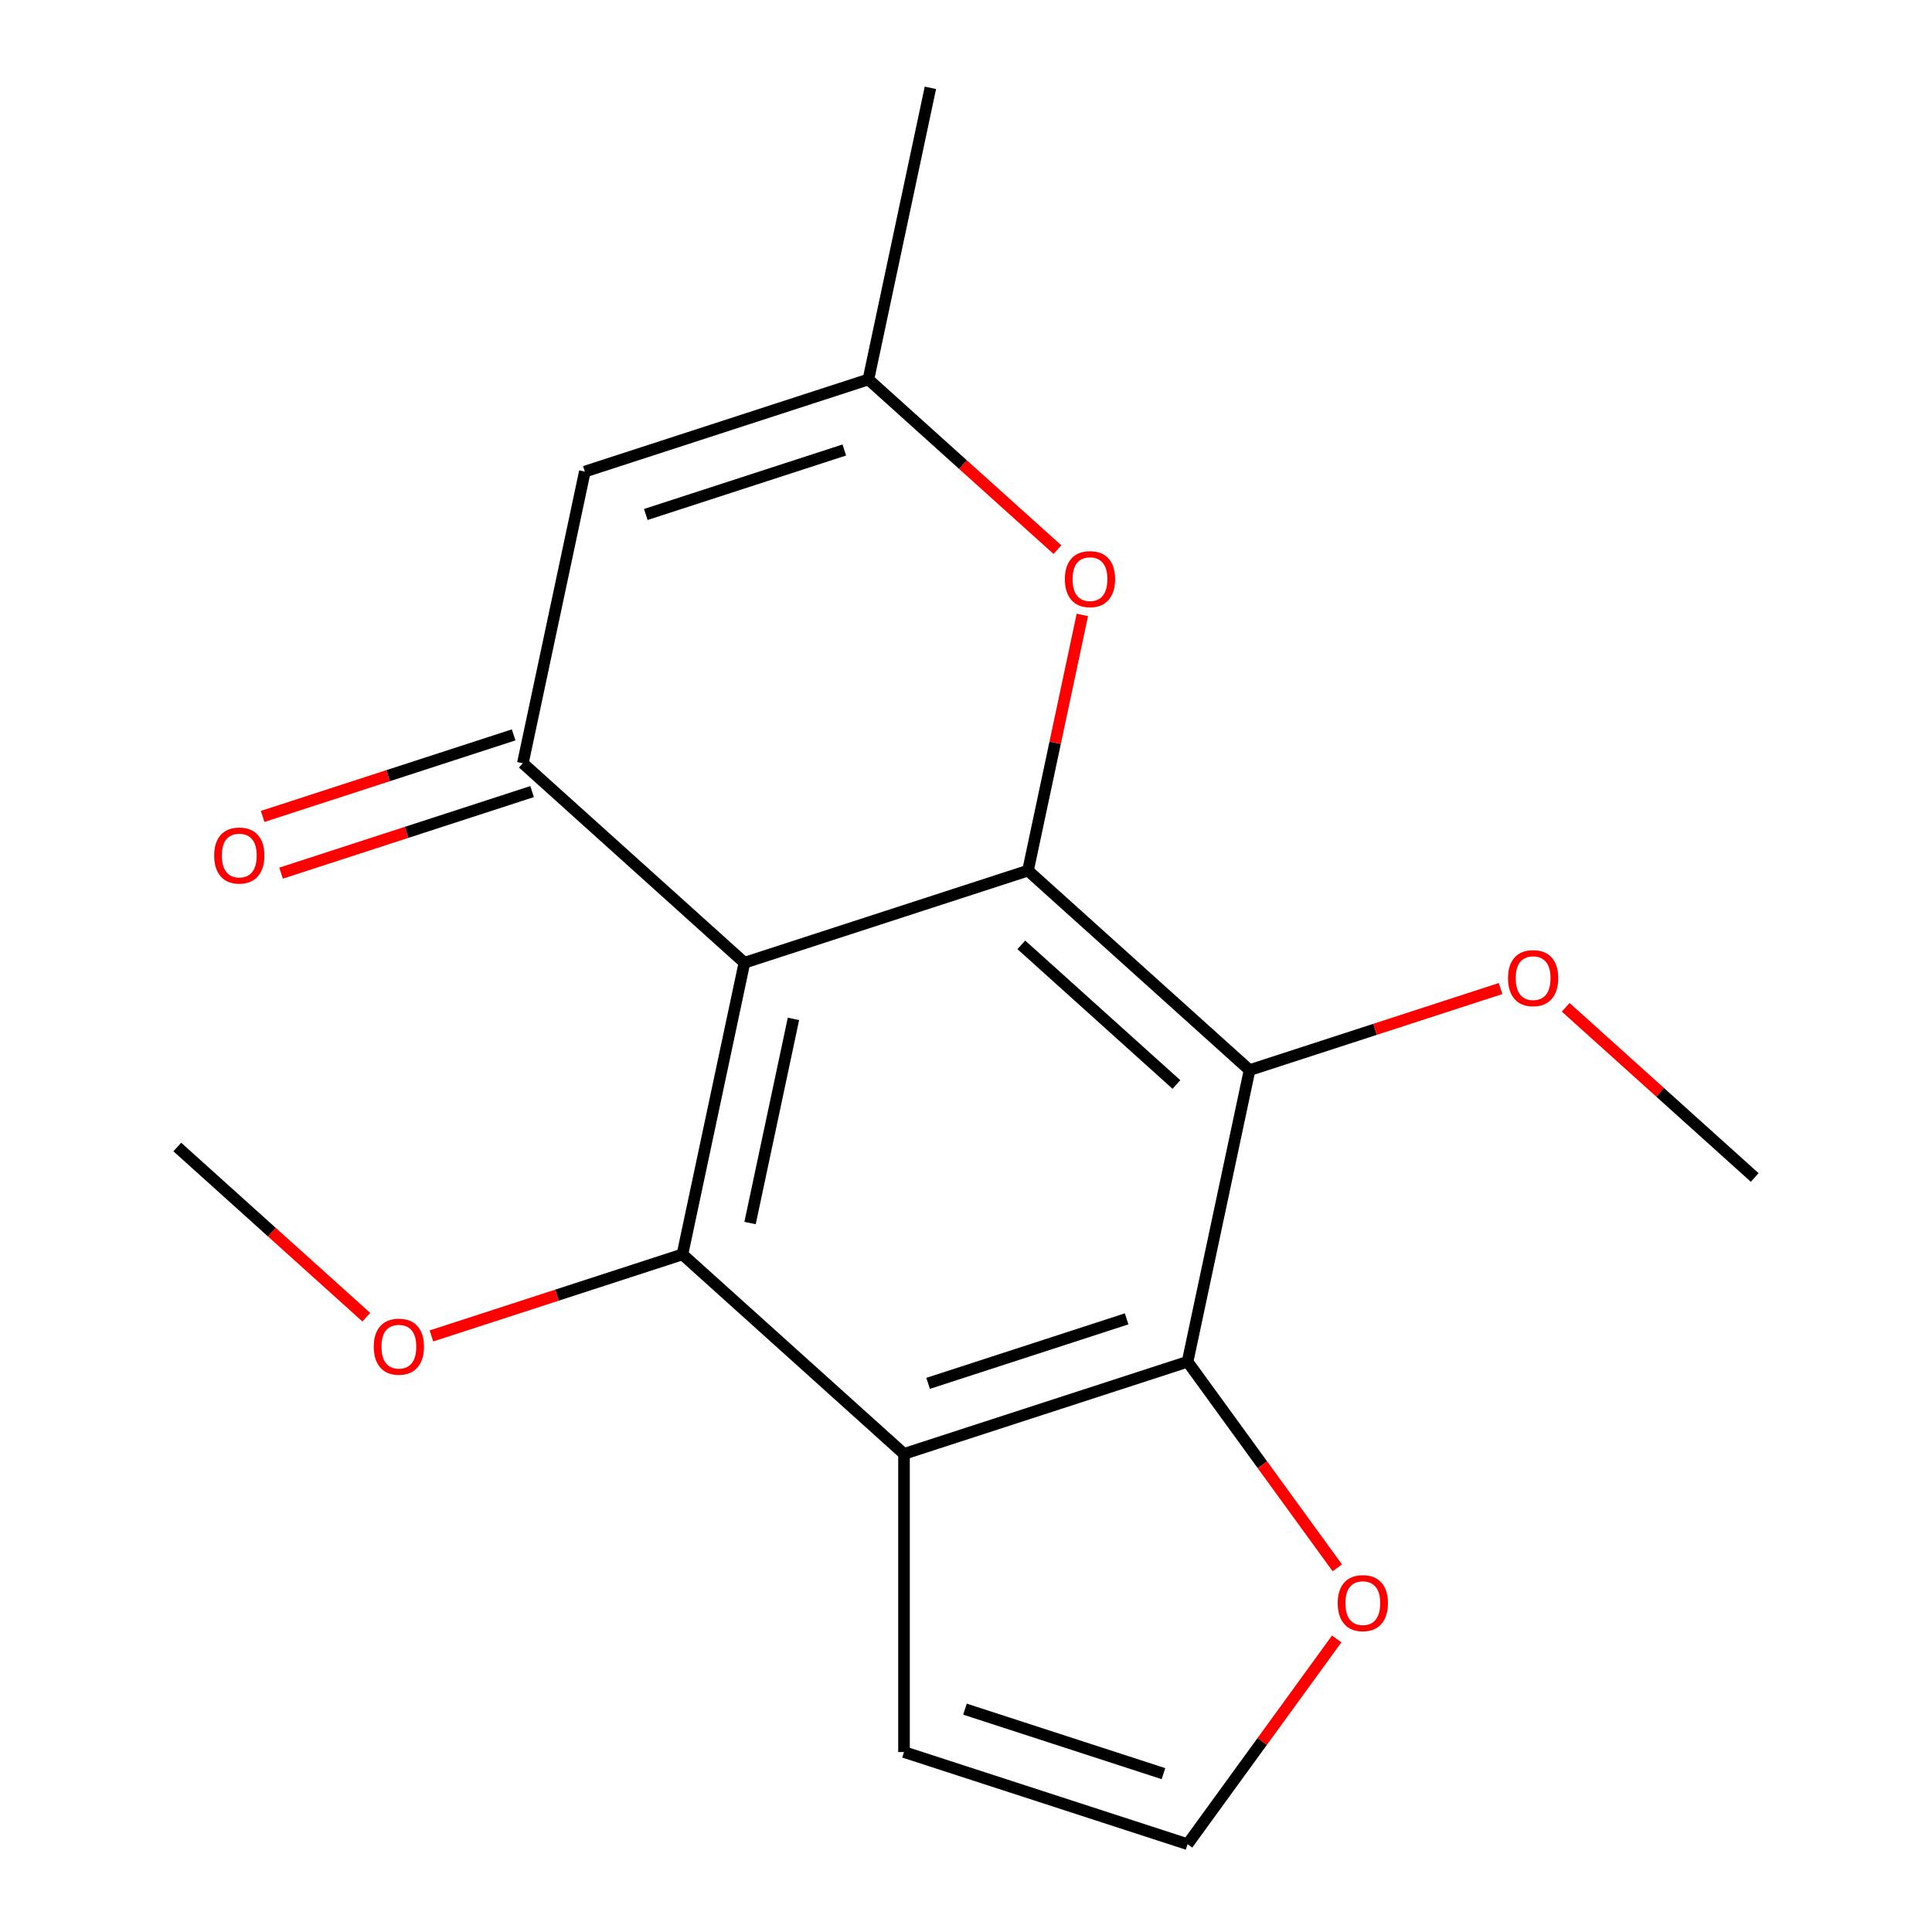 <?xml version='1.0' encoding='iso-8859-1'?>
<svg version='1.1' baseProfile='full'
              xmlns='http://www.w3.org/2000/svg'
                      xmlns:rdkit='http://www.rdkit.org/xml'
                      xmlns:xlink='http://www.w3.org/1999/xlink'
                  xml:space='preserve'
width='1000px' height='1000px' viewBox='0 0 1000 1000'>
<!-- END OF HEADER -->
<rect style='opacity:1.0;fill:#FFFFFF;stroke:none' width='1000' height='1000' x='0' y='0'> </rect>
<path class='bond-0' d='M 385.314,498.314 L 532.086,450.625' style='fill:none;fill-rule:evenodd;stroke:#000000;stroke-width:6px;stroke-linecap:butt;stroke-linejoin:miter;stroke-opacity:1' />
<path class='bond-1' d='M 385.314,498.314 L 353.228,649.267' style='fill:none;fill-rule:evenodd;stroke:#000000;stroke-width:6px;stroke-linecap:butt;stroke-linejoin:miter;stroke-opacity:1' />
<path class='bond-1' d='M 410.692,527.374 L 388.231,633.041' style='fill:none;fill-rule:evenodd;stroke:#000000;stroke-width:6px;stroke-linecap:butt;stroke-linejoin:miter;stroke-opacity:1' />
<path class='bond-3' d='M 385.314,498.314 L 270.628,395.05' style='fill:none;fill-rule:evenodd;stroke:#000000;stroke-width:6px;stroke-linecap:butt;stroke-linejoin:miter;stroke-opacity:1' />
<path class='bond-4' d='M 532.086,450.625 L 646.772,553.889' style='fill:none;fill-rule:evenodd;stroke:#000000;stroke-width:6px;stroke-linecap:butt;stroke-linejoin:miter;stroke-opacity:1' />
<path class='bond-4' d='M 528.636,489.051 L 608.917,561.336' style='fill:none;fill-rule:evenodd;stroke:#000000;stroke-width:6px;stroke-linecap:butt;stroke-linejoin:miter;stroke-opacity:1' />
<path class='bond-7' d='M 532.086,450.625 L 546.15,384.457' style='fill:none;fill-rule:evenodd;stroke:#000000;stroke-width:6px;stroke-linecap:butt;stroke-linejoin:miter;stroke-opacity:1' />
<path class='bond-7' d='M 546.15,384.457 L 560.215,318.29' style='fill:none;fill-rule:evenodd;stroke:#FF0000;stroke-width:6px;stroke-linecap:butt;stroke-linejoin:miter;stroke-opacity:1' />
<path class='bond-2' d='M 353.228,649.267 L 467.914,752.531' style='fill:none;fill-rule:evenodd;stroke:#000000;stroke-width:6px;stroke-linecap:butt;stroke-linejoin:miter;stroke-opacity:1' />
<path class='bond-13' d='M 353.228,649.267 L 288.271,670.373' style='fill:none;fill-rule:evenodd;stroke:#000000;stroke-width:6px;stroke-linecap:butt;stroke-linejoin:miter;stroke-opacity:1' />
<path class='bond-13' d='M 288.271,670.373 L 223.314,691.479' style='fill:none;fill-rule:evenodd;stroke:#FF0000;stroke-width:6px;stroke-linecap:butt;stroke-linejoin:miter;stroke-opacity:1' />
<path class='bond-5' d='M 467.914,752.531 L 614.686,704.842' style='fill:none;fill-rule:evenodd;stroke:#000000;stroke-width:6px;stroke-linecap:butt;stroke-linejoin:miter;stroke-opacity:1' />
<path class='bond-5' d='M 480.392,716.023 L 583.132,682.641' style='fill:none;fill-rule:evenodd;stroke:#000000;stroke-width:6px;stroke-linecap:butt;stroke-linejoin:miter;stroke-opacity:1' />
<path class='bond-10' d='M 467.914,752.531 L 467.914,906.856' style='fill:none;fill-rule:evenodd;stroke:#000000;stroke-width:6px;stroke-linecap:butt;stroke-linejoin:miter;stroke-opacity:1' />
<path class='bond-6' d='M 270.628,395.05 L 302.714,244.097' style='fill:none;fill-rule:evenodd;stroke:#000000;stroke-width:6px;stroke-linecap:butt;stroke-linejoin:miter;stroke-opacity:1' />
<path class='bond-12' d='M 265.859,380.373 L 200.902,401.479' style='fill:none;fill-rule:evenodd;stroke:#000000;stroke-width:6px;stroke-linecap:butt;stroke-linejoin:miter;stroke-opacity:1' />
<path class='bond-12' d='M 200.902,401.479 L 135.945,422.584' style='fill:none;fill-rule:evenodd;stroke:#FF0000;stroke-width:6px;stroke-linecap:butt;stroke-linejoin:miter;stroke-opacity:1' />
<path class='bond-12' d='M 275.397,409.727 L 210.44,430.833' style='fill:none;fill-rule:evenodd;stroke:#000000;stroke-width:6px;stroke-linecap:butt;stroke-linejoin:miter;stroke-opacity:1' />
<path class='bond-12' d='M 210.44,430.833 L 145.482,451.939' style='fill:none;fill-rule:evenodd;stroke:#FF0000;stroke-width:6px;stroke-linecap:butt;stroke-linejoin:miter;stroke-opacity:1' />
<path class='bond-14' d='M 646.772,553.889 L 711.729,532.783' style='fill:none;fill-rule:evenodd;stroke:#000000;stroke-width:6px;stroke-linecap:butt;stroke-linejoin:miter;stroke-opacity:1' />
<path class='bond-14' d='M 711.729,532.783 L 776.686,511.677' style='fill:none;fill-rule:evenodd;stroke:#FF0000;stroke-width:6px;stroke-linecap:butt;stroke-linejoin:miter;stroke-opacity:1' />
<path class='bond-19' d='M 646.772,553.889 L 614.686,704.842' style='fill:none;fill-rule:evenodd;stroke:#000000;stroke-width:6px;stroke-linecap:butt;stroke-linejoin:miter;stroke-opacity:1' />
<path class='bond-9' d='M 614.686,704.842 L 653.438,758.178' style='fill:none;fill-rule:evenodd;stroke:#000000;stroke-width:6px;stroke-linecap:butt;stroke-linejoin:miter;stroke-opacity:1' />
<path class='bond-9' d='M 653.438,758.178 L 692.189,811.515' style='fill:none;fill-rule:evenodd;stroke:#FF0000;stroke-width:6px;stroke-linecap:butt;stroke-linejoin:miter;stroke-opacity:1' />
<path class='bond-8' d='M 302.714,244.097 L 449.486,196.408' style='fill:none;fill-rule:evenodd;stroke:#000000;stroke-width:6px;stroke-linecap:butt;stroke-linejoin:miter;stroke-opacity:1' />
<path class='bond-8' d='M 334.267,266.298 L 437.008,232.915' style='fill:none;fill-rule:evenodd;stroke:#000000;stroke-width:6px;stroke-linecap:butt;stroke-linejoin:miter;stroke-opacity:1' />
<path class='bond-18' d='M 547.314,284.492 L 498.4,240.45' style='fill:none;fill-rule:evenodd;stroke:#FF0000;stroke-width:6px;stroke-linecap:butt;stroke-linejoin:miter;stroke-opacity:1' />
<path class='bond-18' d='M 498.4,240.45 L 449.486,196.408' style='fill:none;fill-rule:evenodd;stroke:#000000;stroke-width:6px;stroke-linecap:butt;stroke-linejoin:miter;stroke-opacity:1' />
<path class='bond-15' d='M 449.486,196.408 L 481.572,45.455' style='fill:none;fill-rule:evenodd;stroke:#000000;stroke-width:6px;stroke-linecap:butt;stroke-linejoin:miter;stroke-opacity:1' />
<path class='bond-20' d='M 691.87,848.312 L 653.278,901.429' style='fill:none;fill-rule:evenodd;stroke:#FF0000;stroke-width:6px;stroke-linecap:butt;stroke-linejoin:miter;stroke-opacity:1' />
<path class='bond-20' d='M 653.278,901.429 L 614.686,954.545' style='fill:none;fill-rule:evenodd;stroke:#000000;stroke-width:6px;stroke-linecap:butt;stroke-linejoin:miter;stroke-opacity:1' />
<path class='bond-11' d='M 467.914,906.856 L 614.686,954.545' style='fill:none;fill-rule:evenodd;stroke:#000000;stroke-width:6px;stroke-linecap:butt;stroke-linejoin:miter;stroke-opacity:1' />
<path class='bond-11' d='M 499.468,884.655 L 602.208,918.038' style='fill:none;fill-rule:evenodd;stroke:#000000;stroke-width:6px;stroke-linecap:butt;stroke-linejoin:miter;stroke-opacity:1' />
<path class='bond-16' d='M 189.597,681.777 L 140.683,637.735' style='fill:none;fill-rule:evenodd;stroke:#FF0000;stroke-width:6px;stroke-linecap:butt;stroke-linejoin:miter;stroke-opacity:1' />
<path class='bond-16' d='M 140.683,637.735 L 91.769,593.692' style='fill:none;fill-rule:evenodd;stroke:#000000;stroke-width:6px;stroke-linecap:butt;stroke-linejoin:miter;stroke-opacity:1' />
<path class='bond-17' d='M 810.403,521.378 L 859.317,565.421' style='fill:none;fill-rule:evenodd;stroke:#FF0000;stroke-width:6px;stroke-linecap:butt;stroke-linejoin:miter;stroke-opacity:1' />
<path class='bond-17' d='M 859.317,565.421 L 908.231,609.463' style='fill:none;fill-rule:evenodd;stroke:#000000;stroke-width:6px;stroke-linecap:butt;stroke-linejoin:miter;stroke-opacity:1' />
<path  class='atom-8' d='M 551.172 299.752
Q 551.172 292.952, 554.532 289.152
Q 557.892 285.352, 564.172 285.352
Q 570.452 285.352, 573.812 289.152
Q 577.172 292.952, 577.172 299.752
Q 577.172 306.632, 573.772 310.552
Q 570.372 314.432, 564.172 314.432
Q 557.932 314.432, 554.532 310.552
Q 551.172 306.672, 551.172 299.752
M 564.172 311.232
Q 568.492 311.232, 570.812 308.352
Q 573.172 305.432, 573.172 299.752
Q 573.172 294.192, 570.812 291.392
Q 568.492 288.552, 564.172 288.552
Q 559.852 288.552, 557.492 291.352
Q 555.172 294.152, 555.172 299.752
Q 555.172 305.472, 557.492 308.352
Q 559.852 311.232, 564.172 311.232
' fill='#FF0000'/>
<path  class='atom-10' d='M 692.396 829.774
Q 692.396 822.974, 695.756 819.174
Q 699.116 815.374, 705.396 815.374
Q 711.676 815.374, 715.036 819.174
Q 718.396 822.974, 718.396 829.774
Q 718.396 836.654, 714.996 840.574
Q 711.596 844.454, 705.396 844.454
Q 699.156 844.454, 695.756 840.574
Q 692.396 836.694, 692.396 829.774
M 705.396 841.254
Q 709.716 841.254, 712.036 838.374
Q 714.396 835.454, 714.396 829.774
Q 714.396 824.214, 712.036 821.414
Q 709.716 818.574, 705.396 818.574
Q 701.076 818.574, 698.716 821.374
Q 696.396 824.174, 696.396 829.774
Q 696.396 835.494, 698.716 838.374
Q 701.076 841.254, 705.396 841.254
' fill='#FF0000'/>
<path  class='atom-13' d='M 110.855 442.819
Q 110.855 436.019, 114.215 432.219
Q 117.575 428.419, 123.855 428.419
Q 130.135 428.419, 133.495 432.219
Q 136.855 436.019, 136.855 442.819
Q 136.855 449.699, 133.455 453.619
Q 130.055 457.499, 123.855 457.499
Q 117.615 457.499, 114.215 453.619
Q 110.855 449.739, 110.855 442.819
M 123.855 454.299
Q 128.175 454.299, 130.495 451.419
Q 132.855 448.499, 132.855 442.819
Q 132.855 437.259, 130.495 434.459
Q 128.175 431.619, 123.855 431.619
Q 119.535 431.619, 117.175 434.419
Q 114.855 437.219, 114.855 442.819
Q 114.855 448.539, 117.175 451.419
Q 119.535 454.299, 123.855 454.299
' fill='#FF0000'/>
<path  class='atom-14' d='M 193.456 697.036
Q 193.456 690.236, 196.816 686.436
Q 200.176 682.636, 206.456 682.636
Q 212.736 682.636, 216.096 686.436
Q 219.456 690.236, 219.456 697.036
Q 219.456 703.916, 216.056 707.836
Q 212.656 711.716, 206.456 711.716
Q 200.216 711.716, 196.816 707.836
Q 193.456 703.956, 193.456 697.036
M 206.456 708.516
Q 210.776 708.516, 213.096 705.636
Q 215.456 702.716, 215.456 697.036
Q 215.456 691.476, 213.096 688.676
Q 210.776 685.836, 206.456 685.836
Q 202.136 685.836, 199.776 688.636
Q 197.456 691.436, 197.456 697.036
Q 197.456 702.756, 199.776 705.636
Q 202.136 708.516, 206.456 708.516
' fill='#FF0000'/>
<path  class='atom-15' d='M 780.544 506.279
Q 780.544 499.479, 783.904 495.679
Q 787.264 491.879, 793.544 491.879
Q 799.824 491.879, 803.184 495.679
Q 806.544 499.479, 806.544 506.279
Q 806.544 513.159, 803.144 517.079
Q 799.744 520.959, 793.544 520.959
Q 787.304 520.959, 783.904 517.079
Q 780.544 513.199, 780.544 506.279
M 793.544 517.759
Q 797.864 517.759, 800.184 514.879
Q 802.544 511.959, 802.544 506.279
Q 802.544 500.719, 800.184 497.919
Q 797.864 495.079, 793.544 495.079
Q 789.224 495.079, 786.864 497.879
Q 784.544 500.679, 784.544 506.279
Q 784.544 511.999, 786.864 514.879
Q 789.224 517.759, 793.544 517.759
' fill='#FF0000'/>
</svg>
